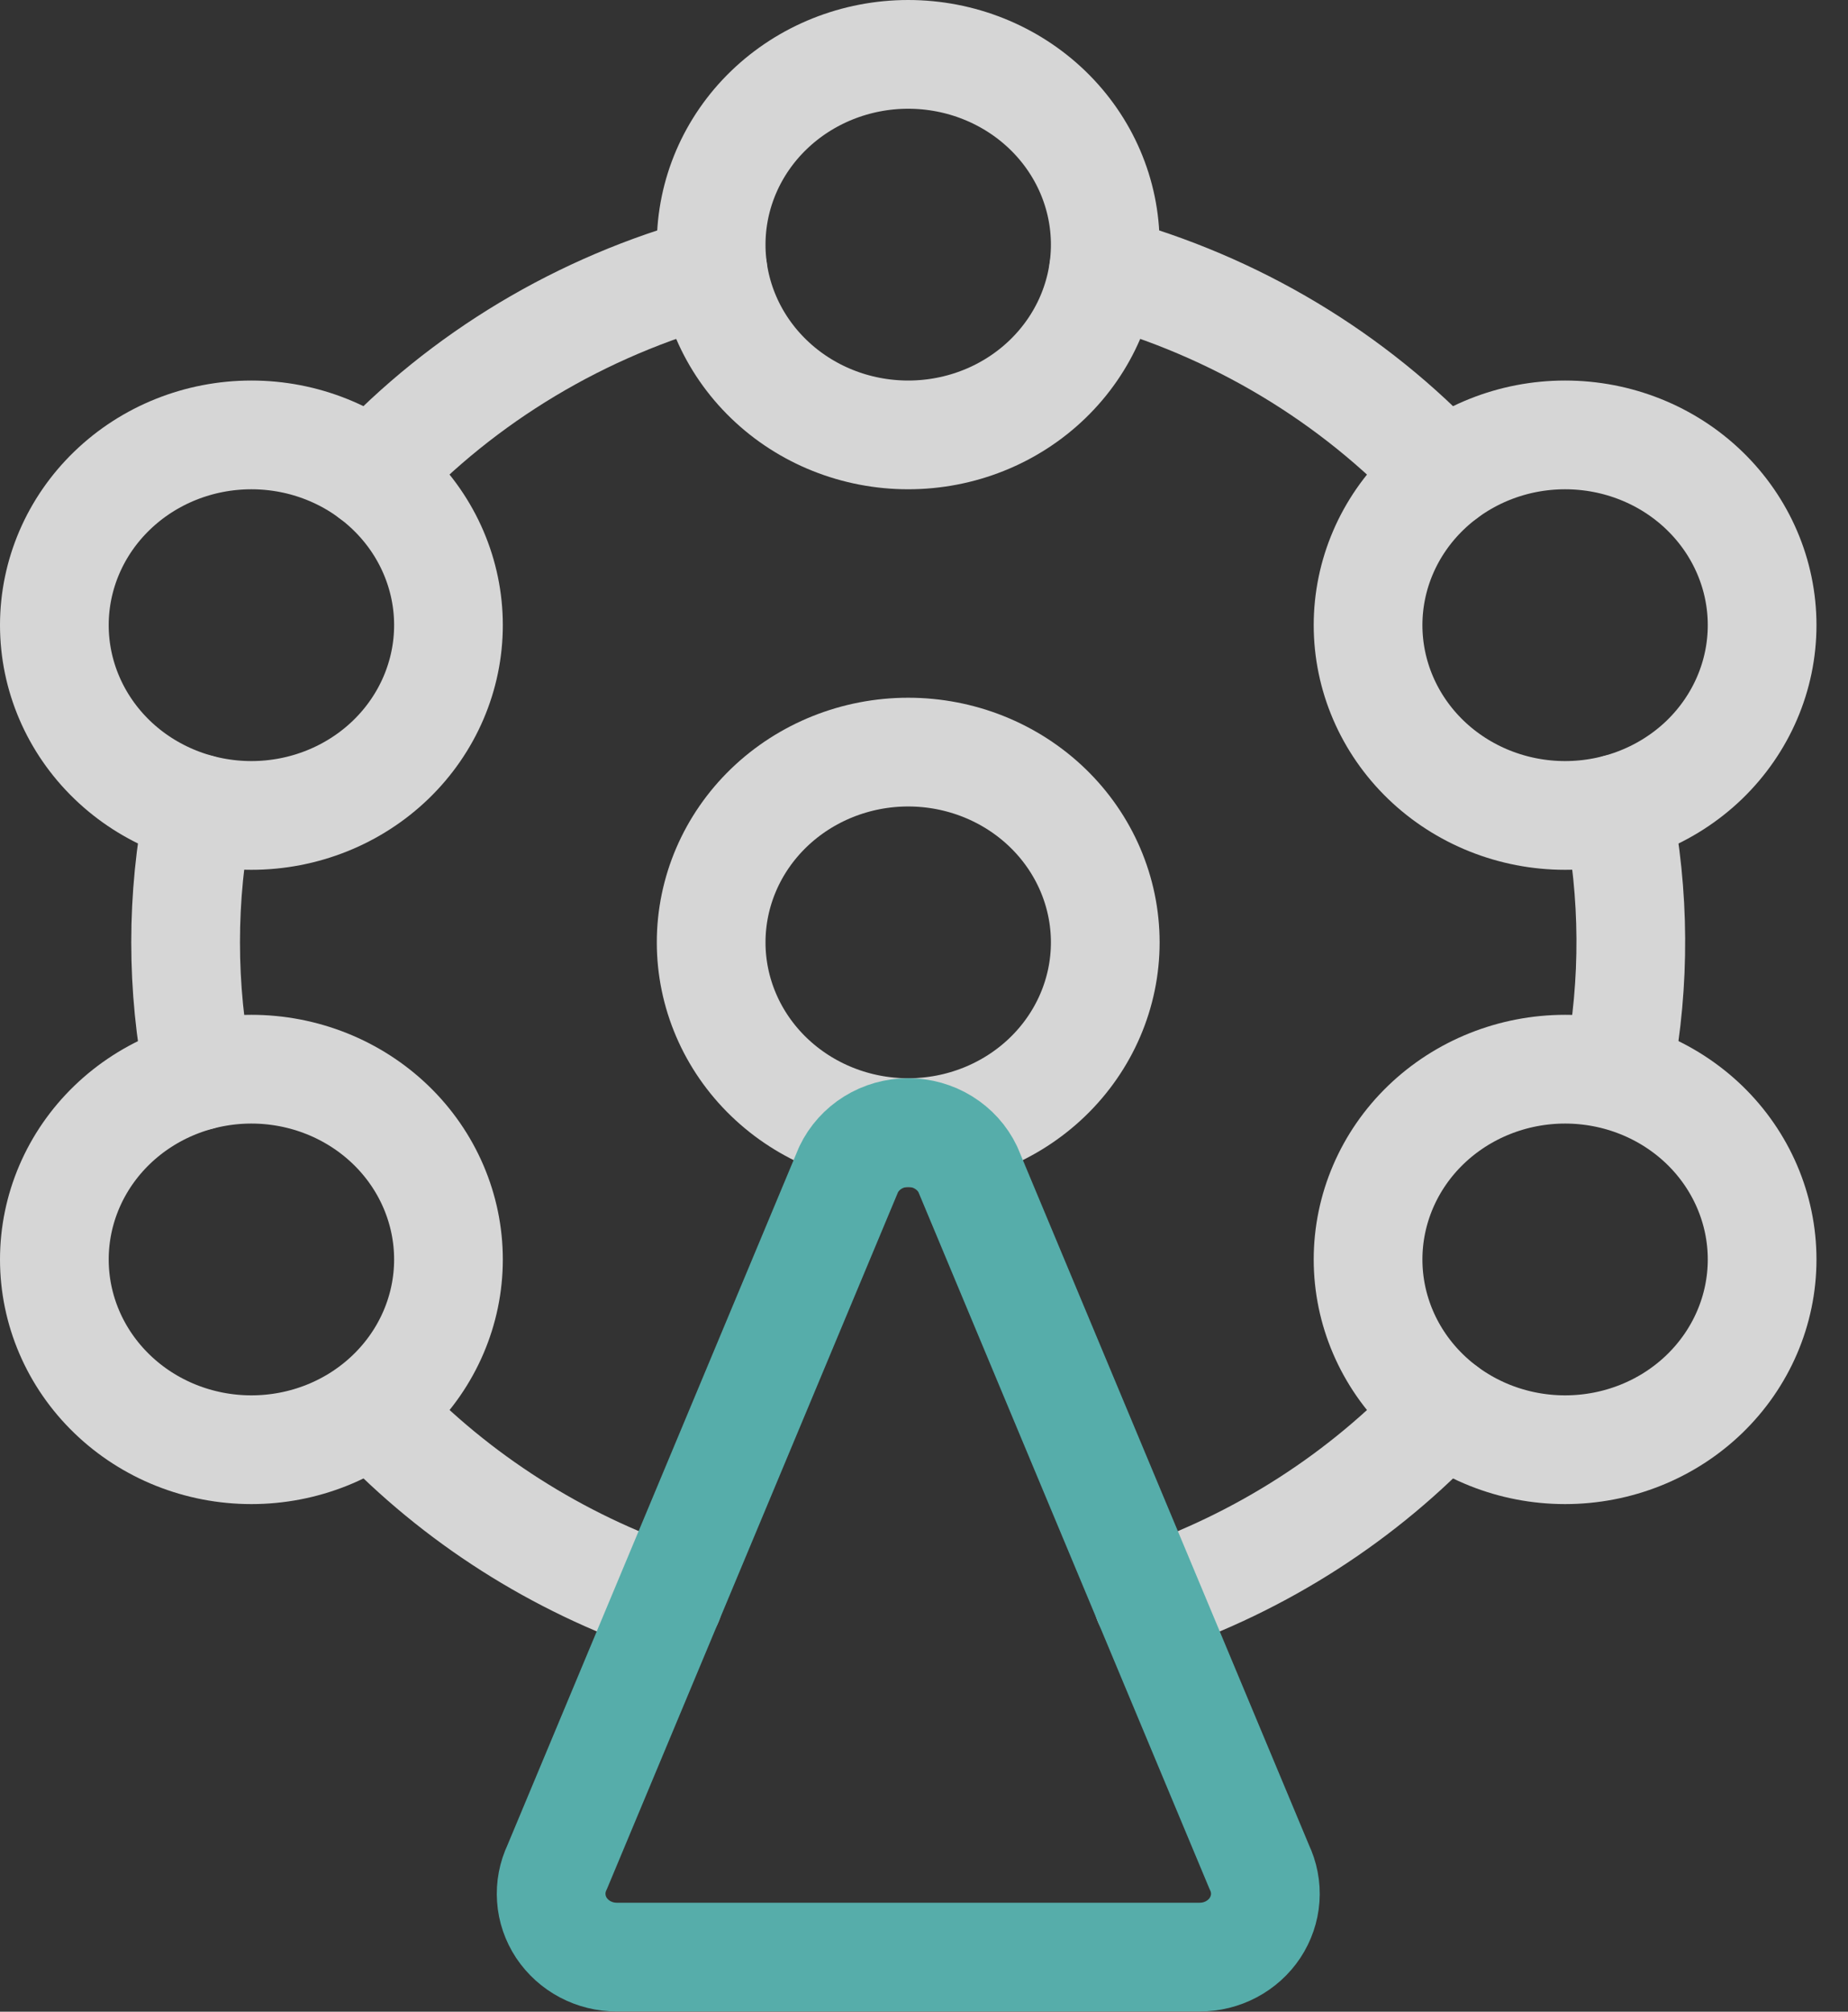 <svg width="34" height="37" viewBox="0 0 34 37" fill="none" xmlns="http://www.w3.org/2000/svg">
<rect x="0" y="0" width="34" height="37" fill="#333333" stroke="none"/>
<g opacity="0.8">
<path d="M13.084 4.5C13.084 5.428 13.466 6.318 14.146 6.974C14.826 7.631 15.748 7.999 16.709 7.999C17.671 7.999 18.593 7.631 19.273 6.974C19.953 6.318 20.335 5.428 20.335 4.5C20.335 3.571 19.953 2.681 19.273 2.025C18.593 1.369 17.671 1 16.709 1C15.748 1 14.826 1.369 14.146 2.025C13.466 2.681 13.084 3.571 13.084 4.5Z" stroke="white" stroke-width="2" stroke-linecap="round" stroke-linejoin="round"/>
<path d="M25.17 11.498C25.17 12.426 25.552 13.316 26.232 13.973C26.912 14.629 27.834 14.998 28.795 14.998C29.757 14.998 30.679 14.629 31.359 13.973C32.038 13.316 32.42 12.426 32.42 11.498C32.42 10.57 32.038 9.68 31.359 9.024C30.679 8.367 29.757 7.999 28.795 7.999C27.834 7.999 26.912 8.367 26.232 9.024C25.552 9.68 25.17 10.57 25.17 11.498Z" stroke="white" stroke-width="2" stroke-linecap="round" stroke-linejoin="round"/>
<path d="M1 11.498C1 12.426 1.382 13.316 2.062 13.973C2.742 14.629 3.664 14.998 4.625 14.998C5.587 14.998 6.509 14.629 7.189 13.973C7.869 13.316 8.251 12.426 8.251 11.498C8.251 10.57 7.869 9.68 7.189 9.024C6.509 8.367 5.587 7.999 4.625 7.999C3.664 7.999 2.742 8.367 2.062 9.024C1.382 9.68 1 10.57 1 11.498Z" stroke="white" stroke-width="2" stroke-linecap="round" stroke-linejoin="round"/>
<path d="M25.17 23.165C25.17 24.093 25.552 24.983 26.232 25.639C26.912 26.296 27.834 26.664 28.795 26.664C29.757 26.664 30.679 26.296 31.359 25.639C32.038 24.983 32.42 24.093 32.42 23.165C32.42 22.237 32.038 21.346 31.359 20.69C30.679 20.034 29.757 19.665 28.795 19.665C27.834 19.665 26.912 20.034 26.232 20.69C25.552 21.346 25.17 22.237 25.17 23.165Z" stroke="white" stroke-width="2" stroke-linecap="round" stroke-linejoin="round"/>
<path d="M13.084 17.333C13.084 18.261 13.466 19.151 14.146 19.807C14.826 20.463 15.748 20.832 16.709 20.832C17.671 20.832 18.593 20.463 19.273 19.807C19.953 19.151 20.335 18.261 20.335 17.333C20.335 16.404 19.953 15.514 19.273 14.858C18.593 14.202 17.671 13.833 16.709 13.833C15.748 13.833 14.826 14.202 14.146 14.858C13.466 15.514 13.084 16.404 13.084 17.333Z" stroke="white" stroke-width="2" stroke-linecap="round" stroke-linejoin="round"/>
<path d="M1 23.165C1 24.093 1.382 24.983 2.062 25.639C2.742 26.296 3.664 26.664 4.625 26.664C5.587 26.664 6.509 26.296 7.189 25.639C7.869 24.983 8.251 24.093 8.251 23.165C8.251 22.237 7.869 21.346 7.189 20.69C6.509 20.034 5.587 19.665 4.625 19.665C3.664 19.665 2.742 20.034 2.062 20.69C1.382 21.346 1 22.237 1 23.165Z" stroke="white" stroke-width="2" stroke-linecap="round" stroke-linejoin="round"/>
<path d="M26.575 25.932C25.089 27.522 23.214 28.729 21.121 29.441" stroke="white" stroke-width="2" stroke-linecap="round" stroke-linejoin="round"/>
<path d="M29.761 14.873C30.076 16.448 30.085 18.066 29.788 19.644" stroke="white" stroke-width="2" stroke-linecap="round" stroke-linejoin="round"/>
<path d="M20.303 4.974C22.719 5.63 24.894 6.932 26.575 8.731" stroke="white" stroke-width="2" stroke-linecap="round" stroke-linejoin="round"/>
<path d="M6.844 8.731C8.525 6.932 10.7 5.63 13.116 4.974" stroke="white" stroke-width="2" stroke-linecap="round" stroke-linejoin="round"/>
<path d="M3.658 19.791C3.334 18.166 3.334 16.497 3.658 14.873" stroke="white" stroke-width="2" stroke-linecap="round" stroke-linejoin="round"/>
<path d="M12.299 29.44C10.243 28.739 8.396 27.562 6.921 26.011" stroke="white" stroke-width="2" stroke-linecap="round" stroke-linejoin="round"/>
<path d="M10.251 34.341C10.166 34.519 10.129 34.715 10.143 34.91C10.156 35.105 10.221 35.294 10.33 35.459C10.44 35.623 10.59 35.759 10.768 35.853C10.946 35.947 11.145 35.996 11.348 35.996H22.072C22.275 35.996 22.474 35.947 22.652 35.853C22.83 35.759 22.981 35.623 23.09 35.459C23.199 35.294 23.264 35.105 23.278 34.91C23.292 34.715 23.254 34.519 23.169 34.341L17.807 21.509C17.711 21.307 17.556 21.136 17.361 21.015C17.167 20.895 16.941 20.831 16.71 20.831C16.479 20.831 16.253 20.895 16.059 21.015C15.864 21.136 15.71 21.307 15.613 21.509L10.251 34.341Z" stroke="#5FCCC8" stroke-width="2" stroke-linecap="round" stroke-linejoin="round"/>
</g>
</svg>
